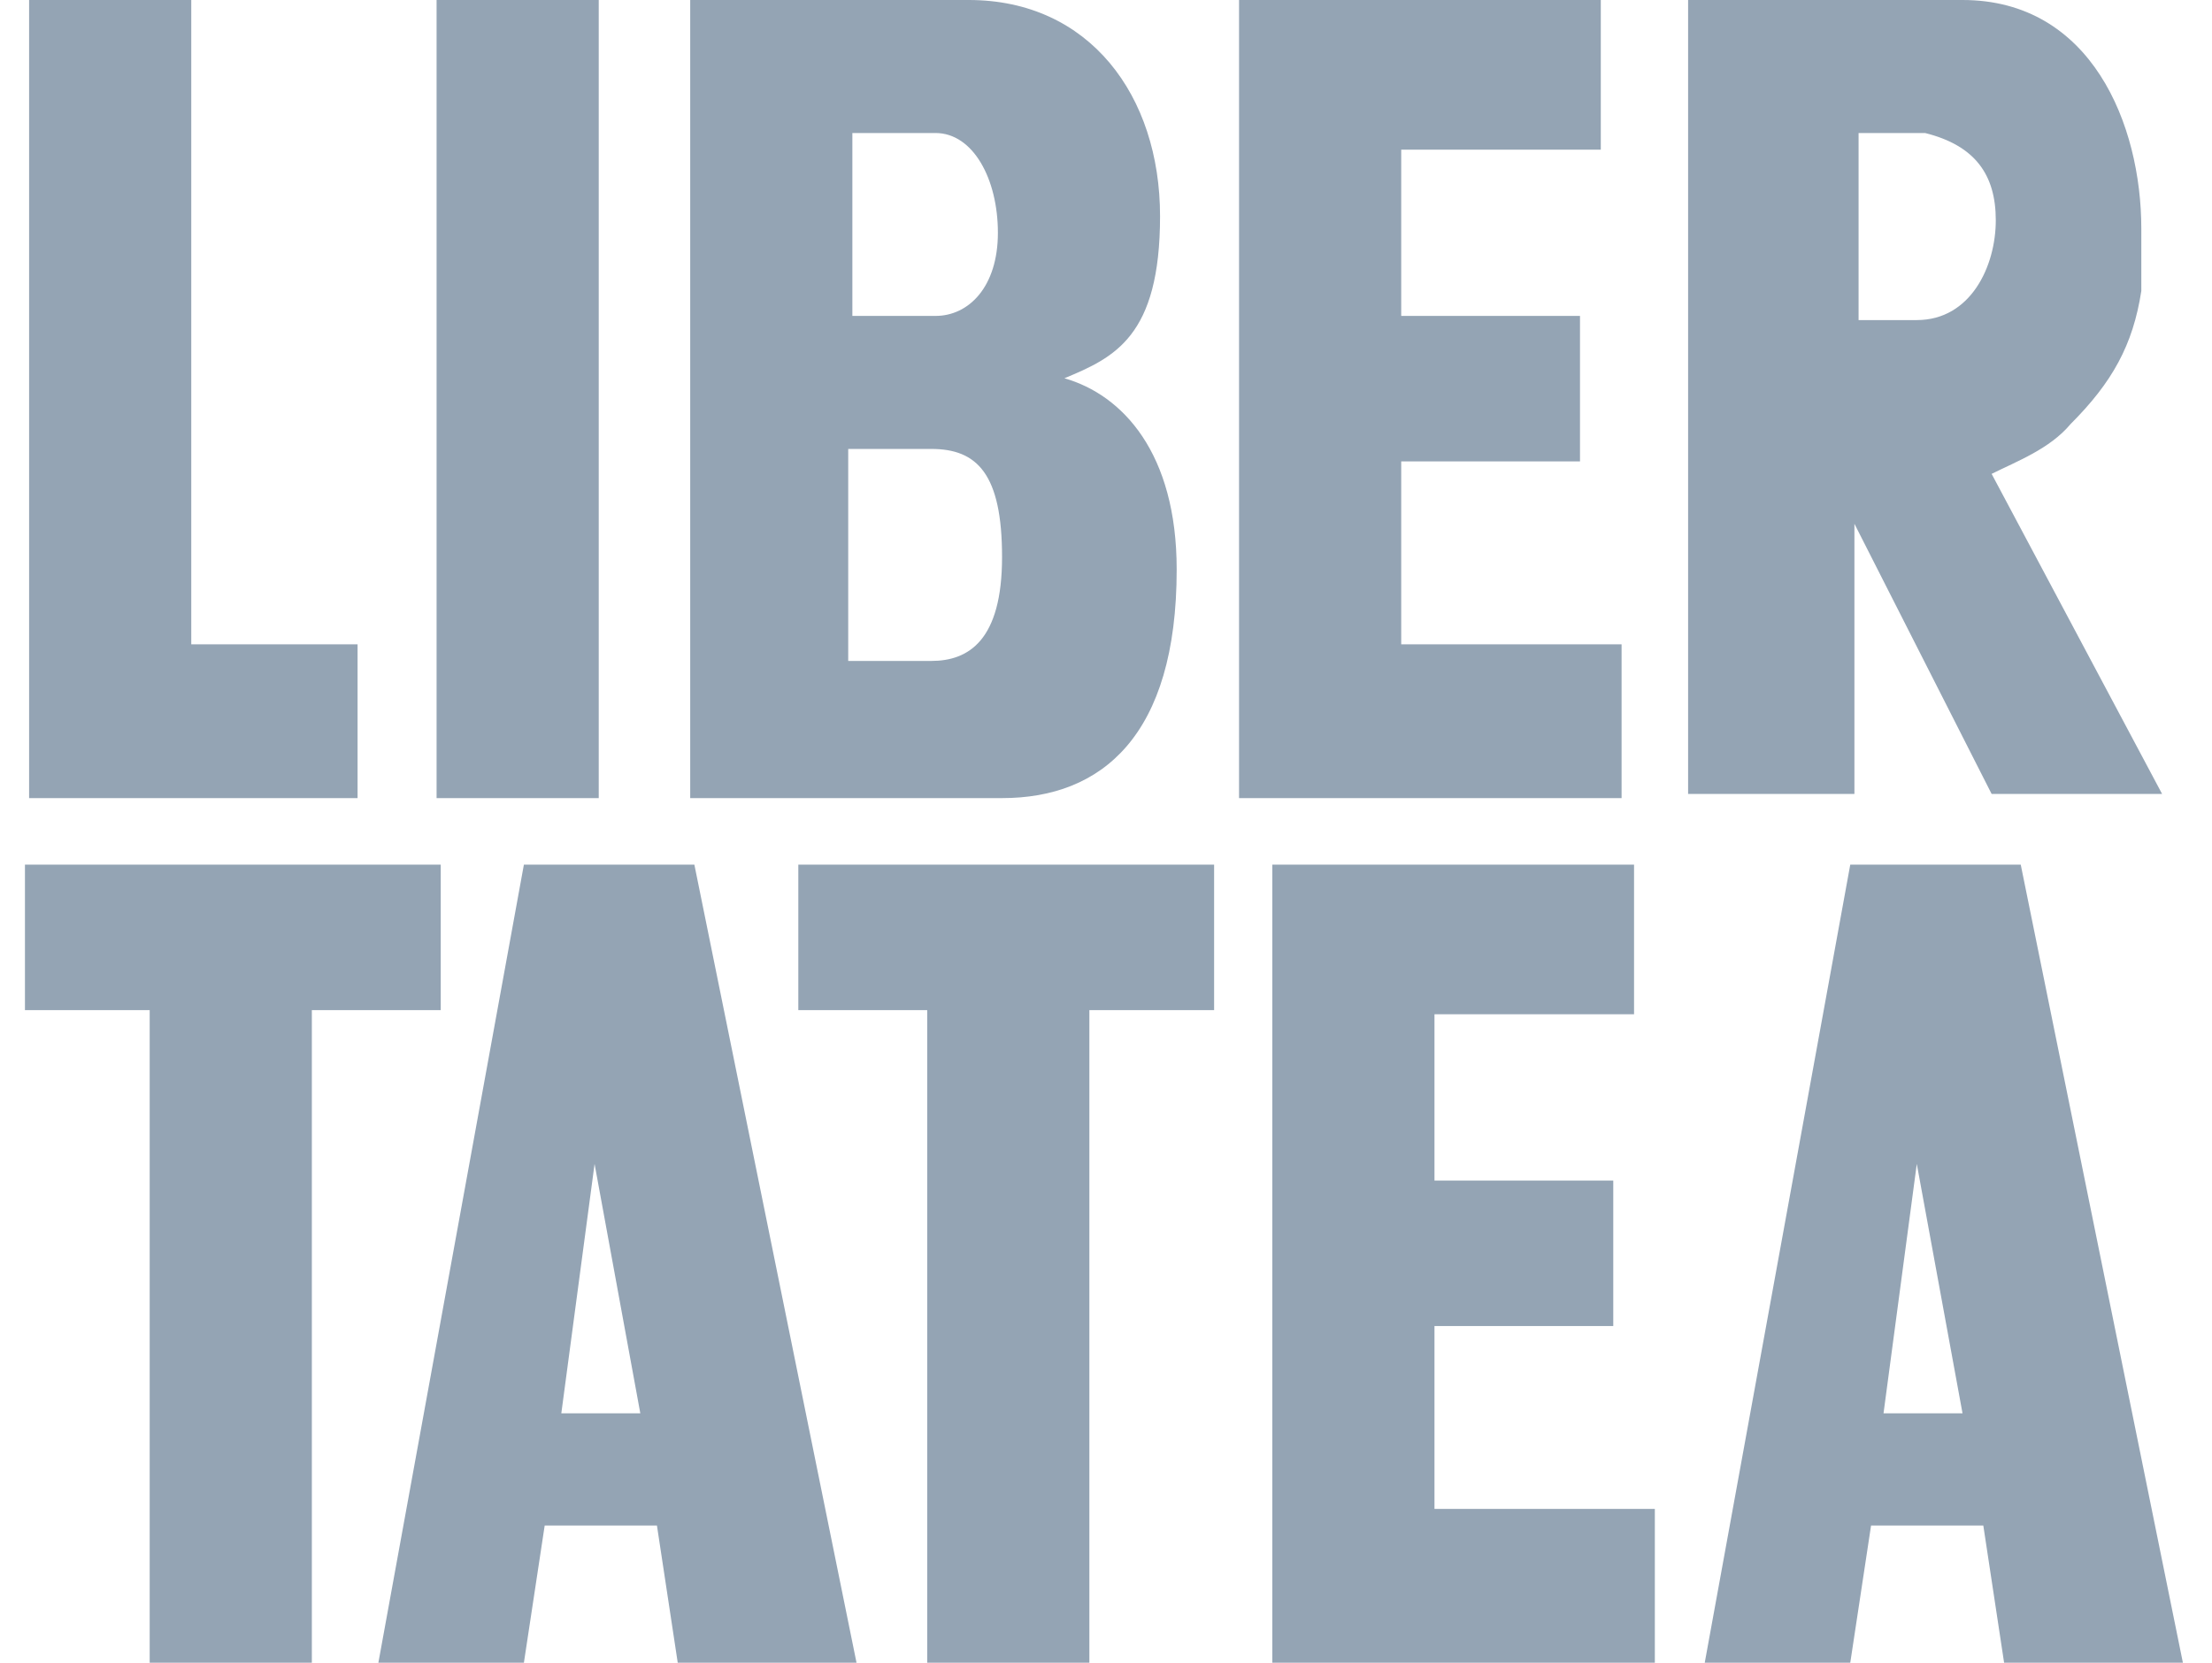 <svg xmlns="http://www.w3.org/2000/svg" id="Layer_1" data-name="Layer 1" viewBox="0 0 53.2 40"><defs><style>      .cls-1 {        fill: #94a4b4;        stroke-width: 0px;      }    </style></defs><path id="Shape" class="cls-1" d="M.7,19.2V0h3.9v15.5h4v3.7H.7ZM10.5,19.2V0h3.9v19.2h-3.9ZM24.1,19.2h-7.5V0h6.7c2.9,0,4.6,2.3,4.6,5.2s-1.1,3.4-2.3,3.9c1.4.4,2.7,1.8,2.7,4.6,0,4-1.8,5.5-4.2,5.5h0ZM22.4,3.2h-1.9v4.4h2c.8,0,1.5-.7,1.5-2s-.6-2.4-1.5-2.4h-.1ZM22.4,10.8h-2v5.1h2c.9,0,1.7-.5,1.7-2.5s-.6-2.6-1.7-2.6h0ZM7.5,24.3v15.7h-3.9v-15.7H.6v-3.5h10v3.5h-3.1ZM16.3,40l-.5-3.3h-2.7l-.5,3.3h-3.5l3.5-19.2h4.1l3.9,19.2h-4.4.1ZM14.3,28l-.8,6h1.9s-1.1-6-1.1-6ZM48.2,40l-.5-3.3h-2.7l-.5,3.3h-3.5l3.5-19.2h4.1l3.9,19.2h-4.4.1ZM46.1,28l-.8,6h1.9l-1.1-6h0ZM26.2,24.3v15.7h-3.9v-15.7h-3.1v-3.5h10v3.5h-3.1.1ZM30.6,40v-19.2h8.7v3.6h-4.8v4h4.3v3.5h-4.3v4.4h5.3v3.7h-9.2ZM29.8,19.2V0h8.7v3.6h-4.8v4h4.3v3.5h-4.3v4.4h5.3v3.7h-9.2ZM44.7,3.2v4.5h1.4c1.3,0,1.9-1.3,1.9-2.4s-.5-1.8-1.7-2.1c0,0-1.6,0-1.6,0ZM40.7,0h6.5c3.1,0,4.3,3,4.3,5.5s0,.8,0,1.5c-.2,1.3-.7,2.2-1.7,3.2-.5.6-1.3.9-1.9,1.2l4.1,7.7h-4.1l-3.3-6.5v6.5h-4V0h.2Z"></path></svg>